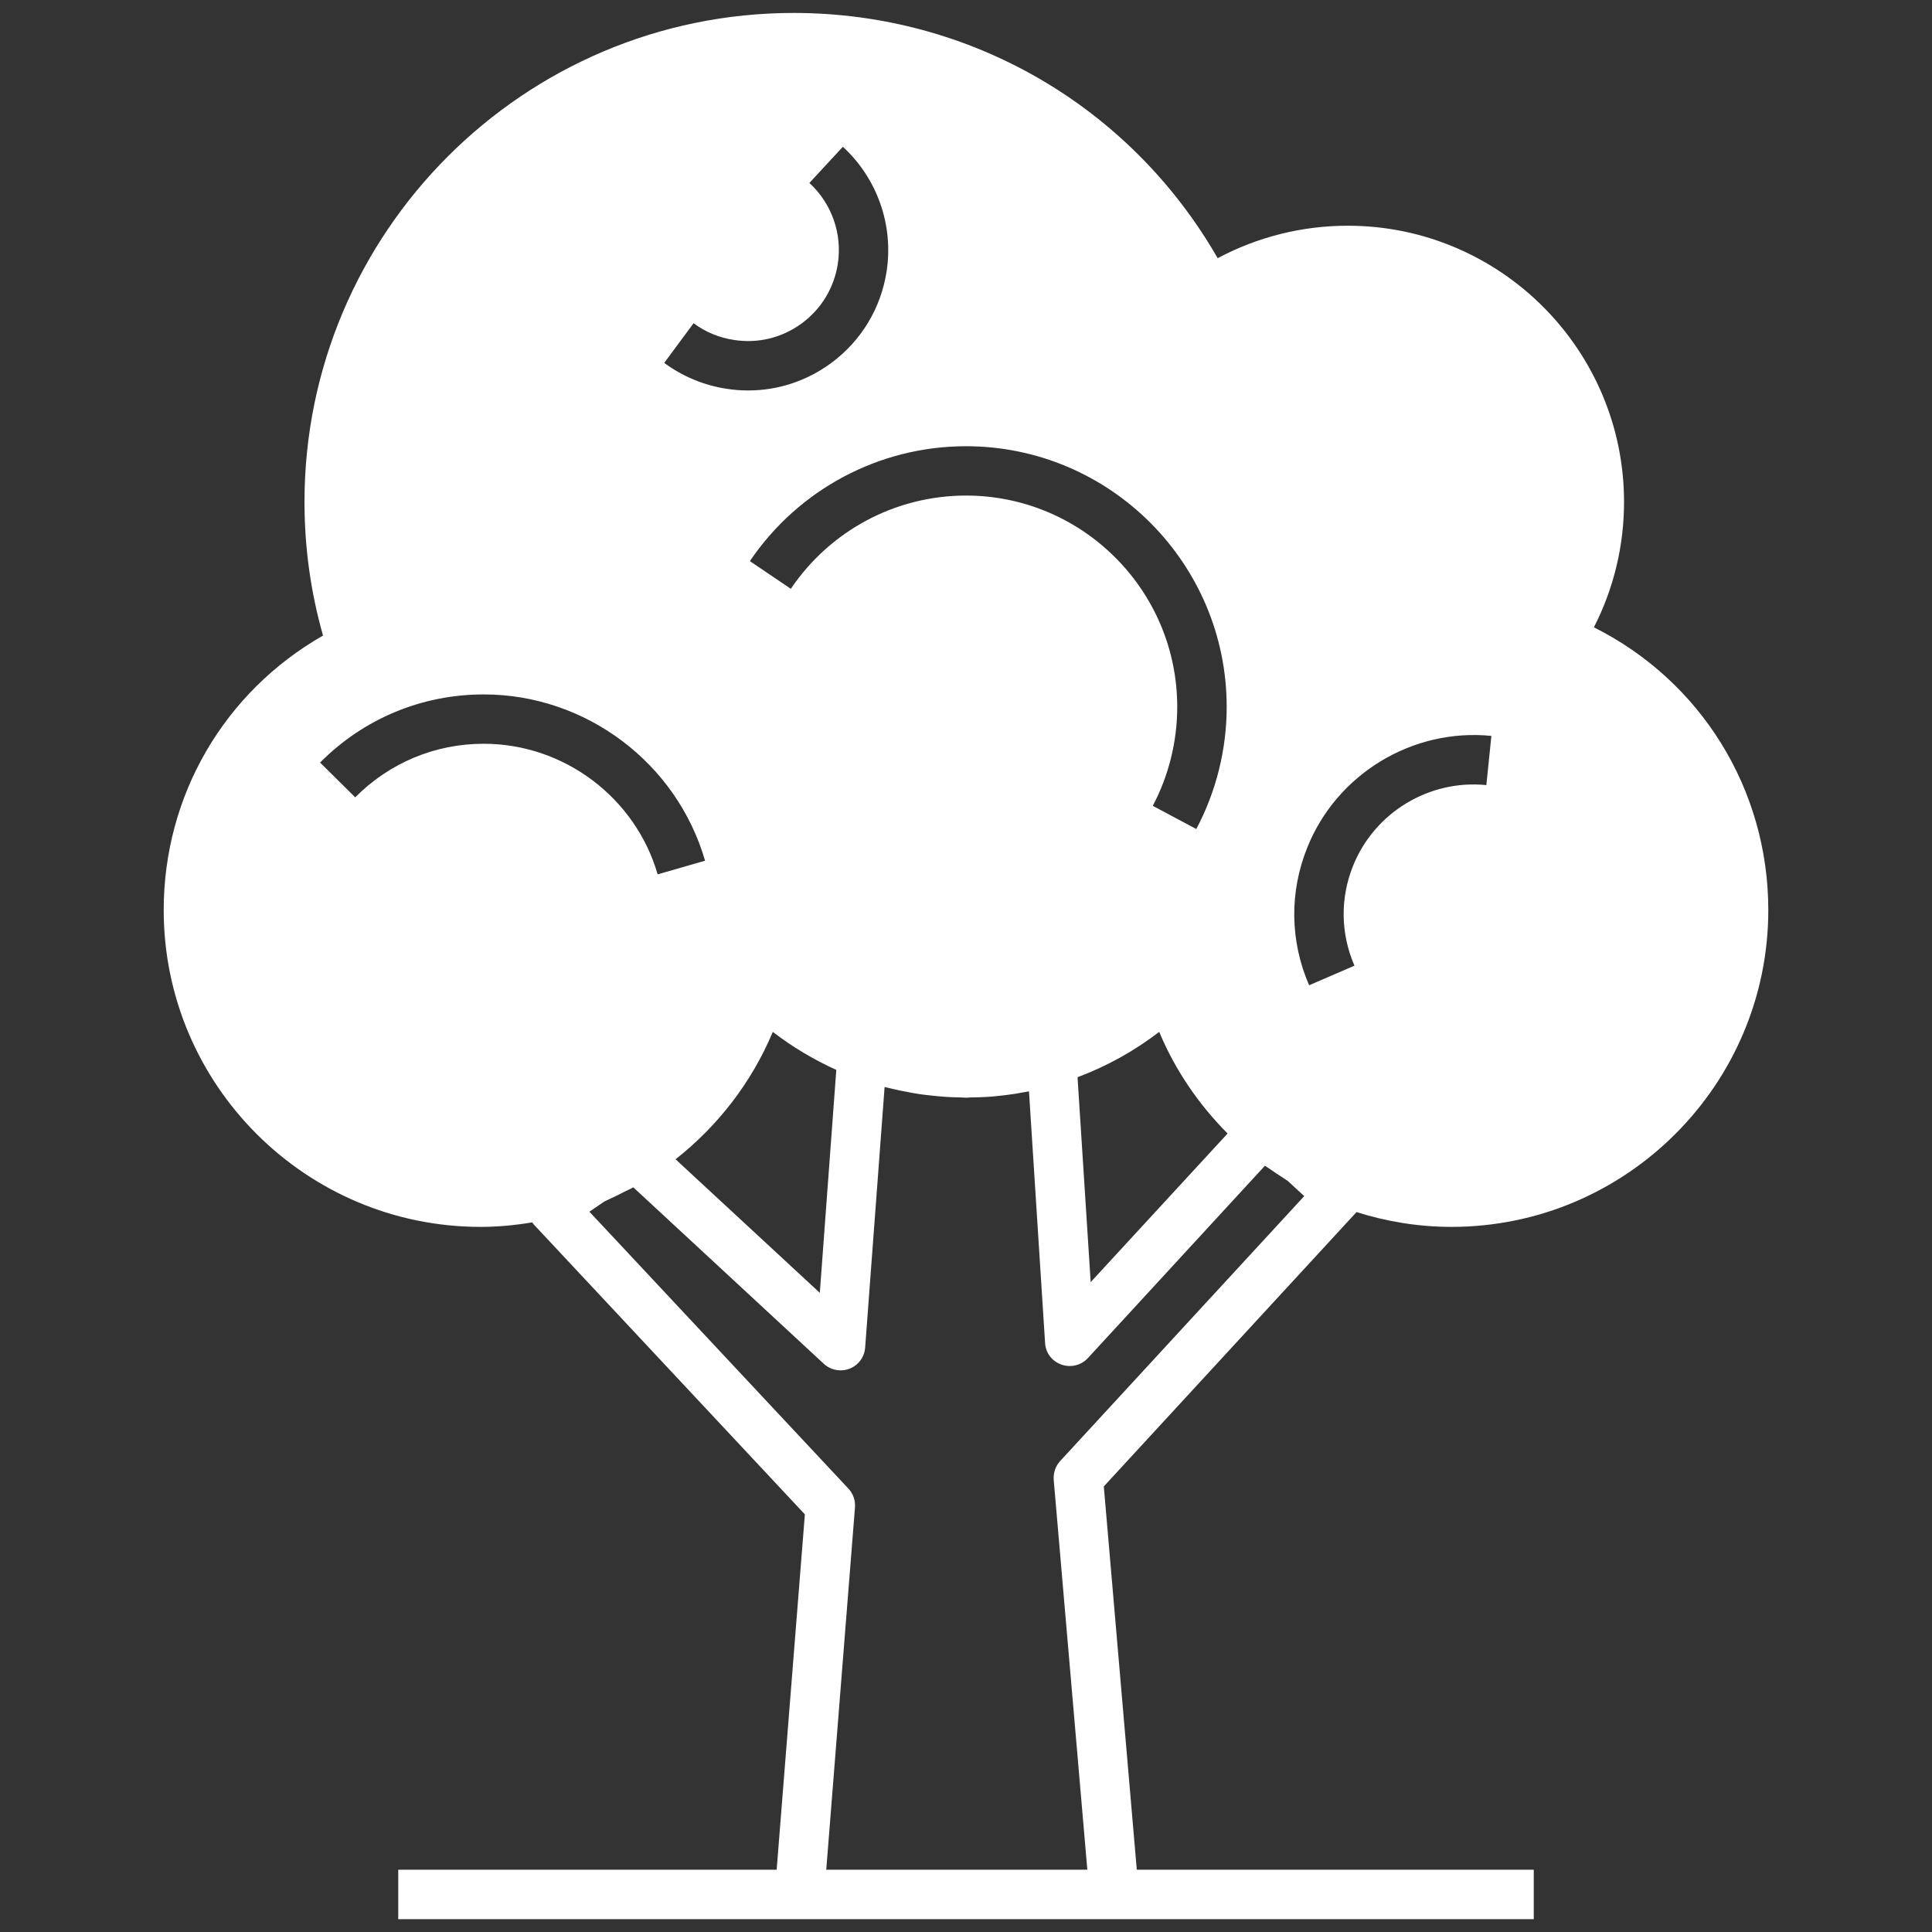 <?xml version="1.0" encoding="utf-8"?>
<!-- Generator: Adobe Illustrator 22.0.1, SVG Export Plug-In . SVG Version: 6.00 Build 0)  -->
<svg version="1.1" id="Layer_1" xmlns="http://www.w3.org/2000/svg" xmlns:xlink="http://www.w3.org/1999/xlink" x="0px" y="0px"
	 viewBox="0 0 150 150" style="enable-background:new 0 0 150 150;" xml:space="preserve">
<rect x="0" y="0" width="150" height="150" fill="#333333" stroke="none"/>
<style type="text/css">
	.st0{fill:#FFFFFF;}
</style>
<path class="st0" d="M112.69,95.255c13.56,0,24.6-11.04,24.6-24.6c0-9.4-5.25-17.8-13.54-21.95c1.54-3.01,2.34-6.33,2.34-9.73
	c0-11.83-9.62-21.45-21.45-21.45c-3.55,0-7,0.87-10.1,2.52c-6.78-11.8-19.21-19.04-32.92-19.04c-20.94,0-37.98,17.03-37.98,37.97
	c0,3.52,0.48,7,1.44,10.37c-7.67,4.38-12.37,12.41-12.37,21.31c0,13.57,11.04,24.6,24.6,24.6c1.36,0,2.7-0.13,4.01-0.35
	c0.04,0.06,0.08,0.11,0.12,0.16l21.05,22.51l-2.19,27.59H30.92v3.84h31.15H86.5h32.58v-3.84H88.26l-2.56-29.76l19.62-21.3
	C107.66,94.845,110.14,95.255,112.69,95.255z M101.5,65.795c2.29-5.71,8.17-9.27,14.29-8.66l-0.39,3.82
	c-4.44-0.45-8.69,2.13-10.35,6.27c-1.01,2.51-0.97,5.26,0.11,7.75l-3.52,1.52C100.15,73.065,100.1,69.265,101.5,65.795z
	 M95.24,54.885c0,3.3-0.82,6.58-2.36,9.48l-3.38-1.8c1.24-2.34,1.9-5,1.9-7.68c0-9.05-7.36-16.41-16.4-16.41
	c-5.46,0-10.54,2.71-13.6,7.24l-3.18-2.15c3.78-5.58,10.05-8.92,16.78-8.92C86.16,34.645,95.24,43.725,95.24,54.885z M95.31,88.005
	l-10.63,11.54l-1.02-15.91c2.27-0.85,4.4-2.03,6.34-3.52C91.25,83.105,93.08,85.765,95.31,88.005z M64.93,83.065l-1.28,17.31
	l-11.2-10.37c3.27-2.57,5.9-5.95,7.55-9.89C61.53,81.295,63.19,82.275,64.93,83.065z M53.85,25.095c0.93,0.69,1.99,1.13,3.15,1.3
	c1.86,0.29,3.73-0.17,5.25-1.29s2.51-2.76,2.8-4.63c0.35-2.33-0.47-4.67-2.21-6.27l2.6-2.81c2.67,2.46,3.94,6.07,3.4,9.65
	c-0.44,2.88-1.97,5.42-4.32,7.15c-1.89,1.39-4.13,2.12-6.43,2.12c-0.56,0-1.11-0.04-1.67-0.13c-1.75-0.26-3.43-0.96-4.85-2.01
	L53.85,25.095z M37.56,57.745c-3.78,0-7.32,1.48-9.98,4.16l-2.73-2.7c3.39-3.41,7.9-5.29,12.71-5.29c7.92,0,14.98,5.31,17.18,12.91
	l-3.68,1.06C49.33,61.915,43.78,57.745,37.56,57.745z M99.99,91.695l1.27,1.17l-18.95,20.57c-0.36,0.39-0.54,0.92-0.5,1.46
	l2.61,30.27H64.15l2.23-28.13c0.04-0.54-0.14-1.07-0.51-1.46l-20.11-21.5l1.16-0.79c0.16-0.07,0.31-0.15,0.46-0.22
	c0.39-0.18,0.78-0.37,1.16-0.57c0.21-0.11,0.43-0.19,0.63-0.31l14.79,13.7c0.54,0.5,1.32,0.64,2,0.38c0.69-0.27,1.16-0.91,1.21-1.64
	l1.51-20.23c0.4,0.1,0.81,0.19,1.22,0.28c0.11,0.02,0.21,0.04,0.32,0.06c0.38,0.08,0.77,0.15,1.16,0.21
	c0.27,0.04,0.54,0.07,0.81,0.1c0.43,0.05,0.87,0.09,1.31,0.12c0.38,0.02,0.76,0.04,1.15,0.04c0.11,0,0.23,0.02,0.35,0.02
	c0.11,0,0.22-0.01,0.33-0.02c0.48,0,0.95-0.02,1.42-0.05c0.13-0.01,0.26-0.02,0.39-0.03c0.55-0.05,1.11-0.12,1.66-0.2
	c0.2-0.03,0.4-0.07,0.61-0.11c0.16-0.03,0.32-0.05,0.48-0.08l1.25,19.53c0.04,0.77,0.54,1.43,1.27,1.68
	c0.72,0.26,1.53,0.06,2.05-0.5l13.75-14.94c0.14,0.1,0.28,0.19,0.42,0.28c0.29,0.2,0.58,0.4,0.88,0.59
	C99.67,91.475,99.83,91.595,99.99,91.695z"/>
</svg>
